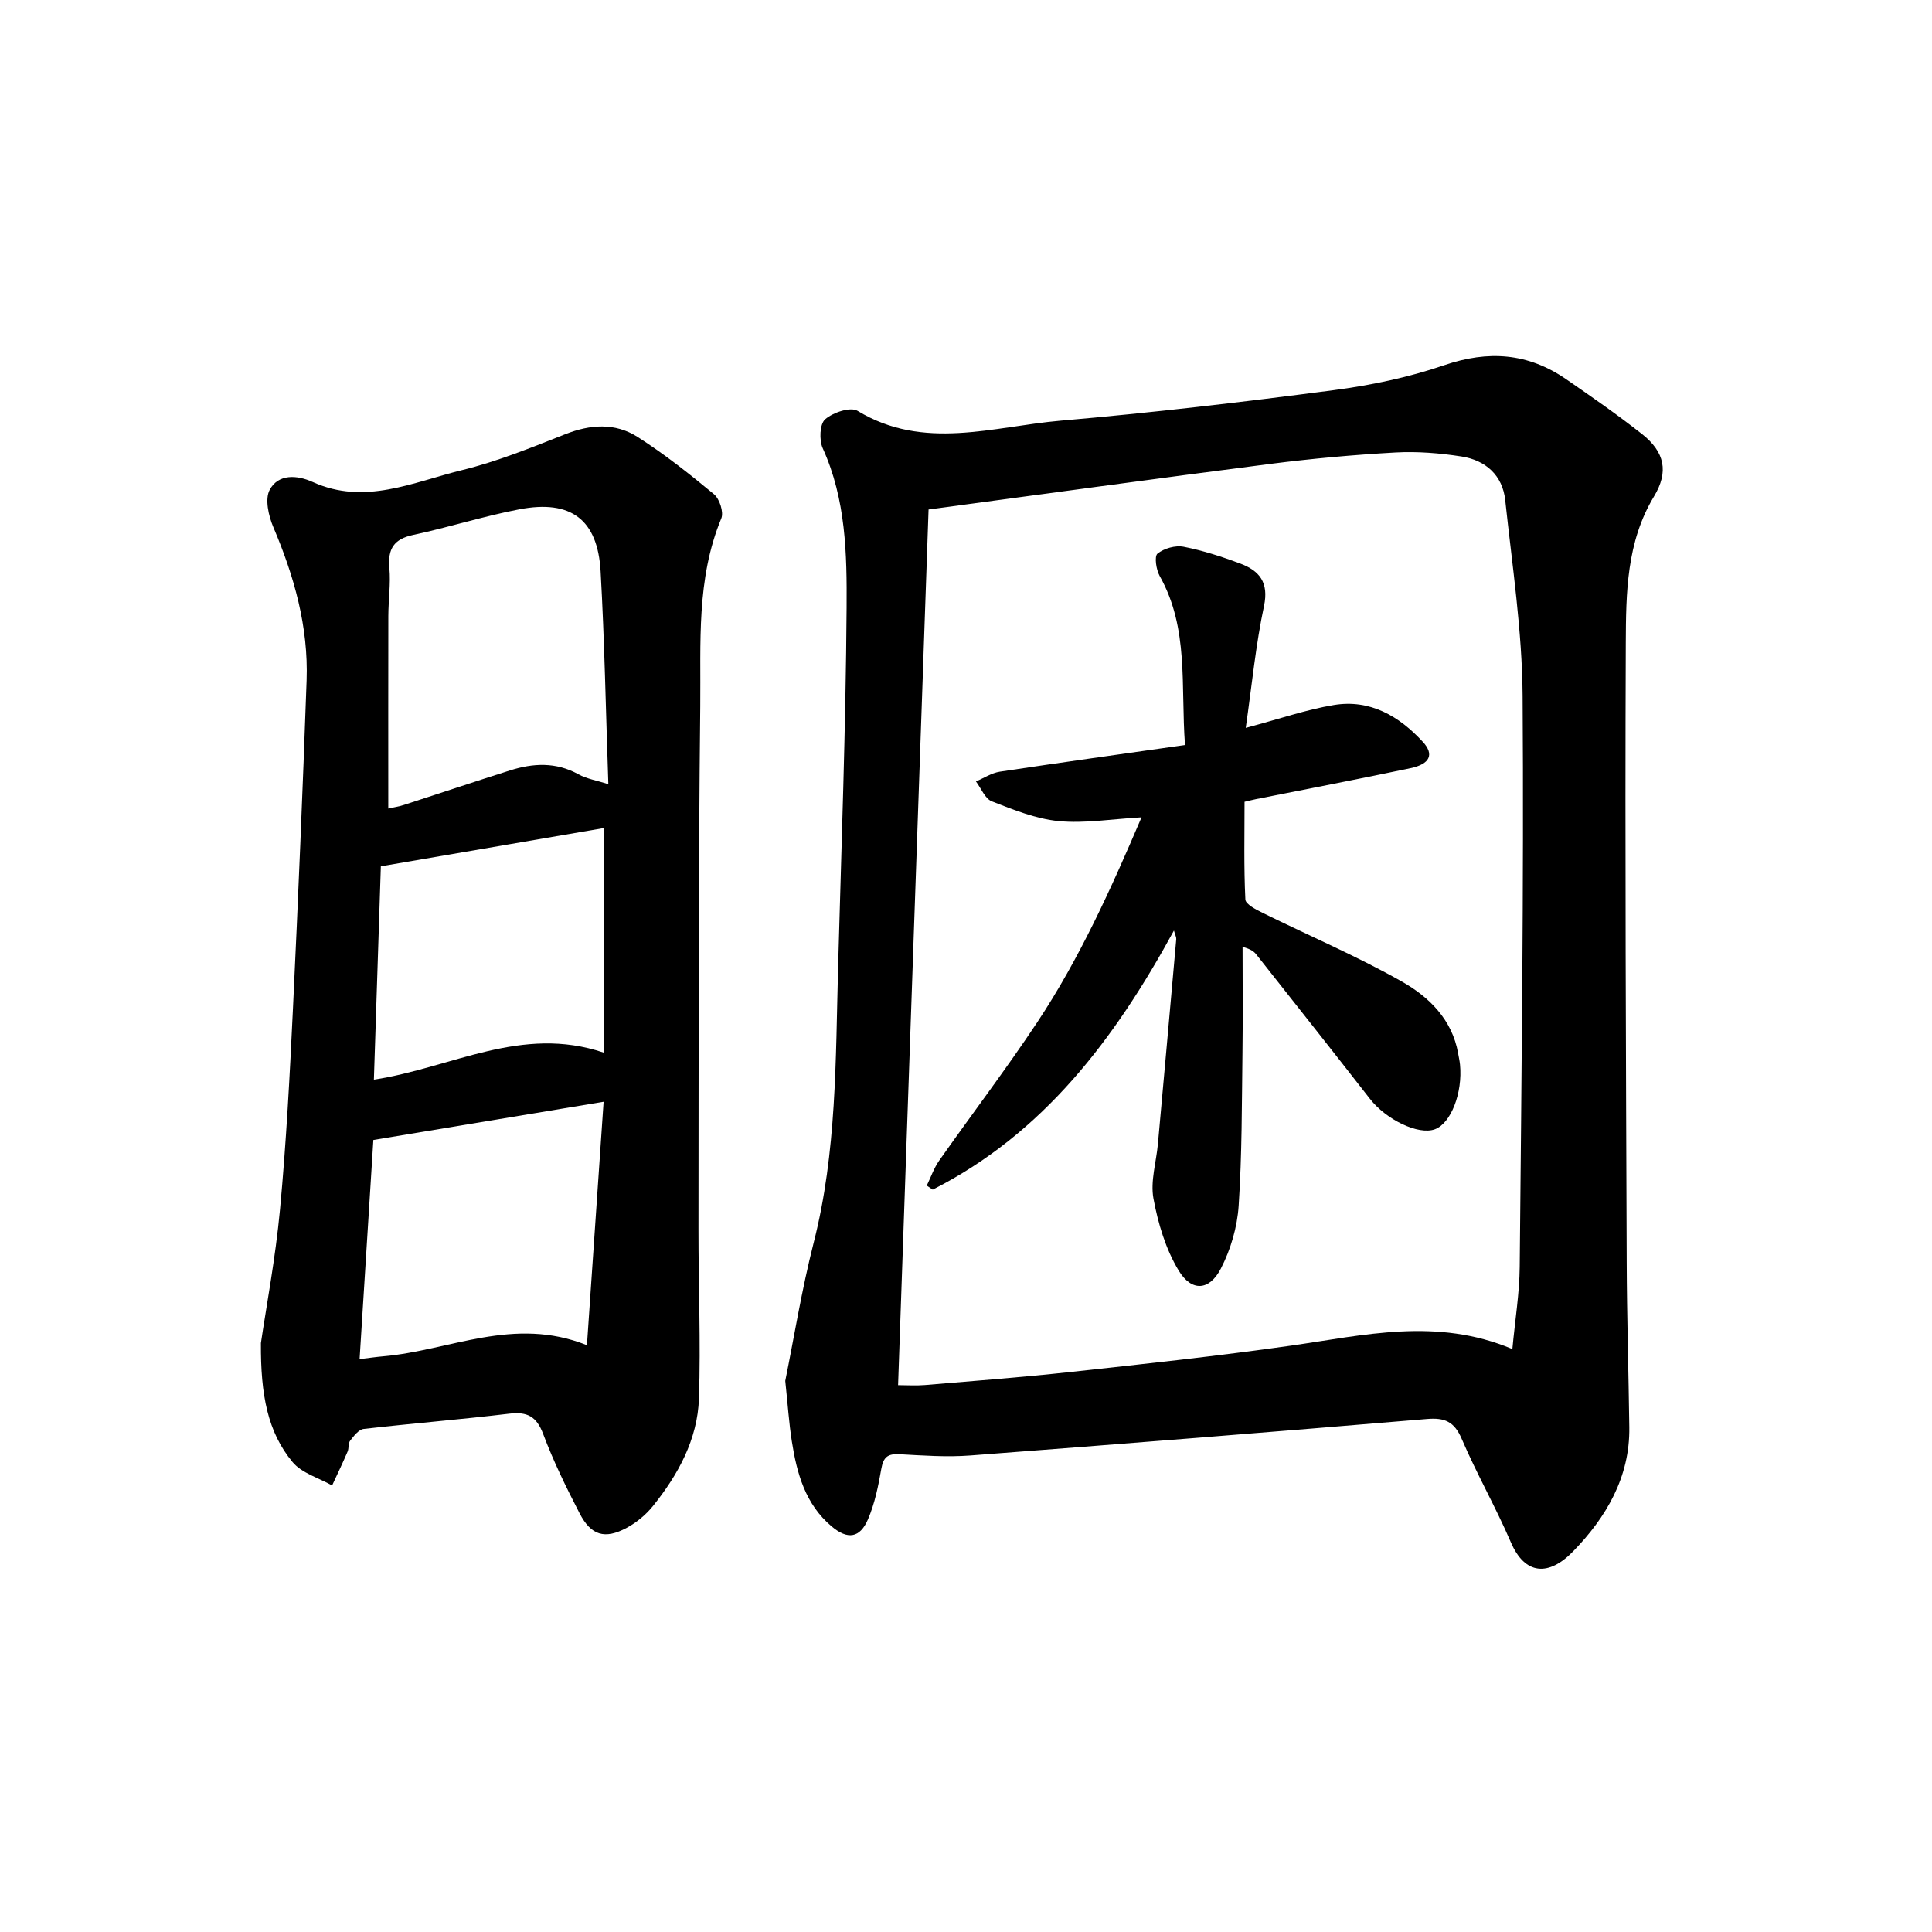 <svg enable-background="new 0 0 400 400" viewBox="0 0 400 400" xmlns="http://www.w3.org/2000/svg"><path d="m162.58 285.9c1.79-8.82 3.39-18.82 5.88-28.6 4.79-18.77 4.54-37.91 5.06-57.01.68-24.83 1.59-49.65 1.76-74.48.08-11.13-.14-22.43-4.94-33-.76-1.68-.63-5.01.49-5.99 1.61-1.42 5.26-2.64 6.71-1.76 13.73 8.32 28.01 3.25 42.01 2.04 18.88-1.63 37.72-3.85 56.51-6.31 7.76-1.02 15.57-2.65 22.96-5.18 9.12-3.12 17.33-2.53 25.19 2.87 5.33 3.67 10.66 7.38 15.74 11.38 4.74 3.73 5.56 7.84 2.49 12.92-5.71 9.45-5.79 20.01-5.84 30.36-.18 42.73.04 85.47.19 128.2.04 11.39.39 22.77.54 34.16.14 10.35-4.8 18.65-11.62 25.68-5.07 5.24-9.99 4.92-12.91-1.88-3.12-7.25-7.06-14.15-10.17-21.4-1.53-3.57-3.51-4.43-7.22-4.11-31.49 2.65-63 5.16-94.51 7.55-4.87.37-9.81.01-14.7-.26-2.4-.13-3.31.61-3.73 3.01-.62 3.55-1.35 7.18-2.76 10.46-1.68 3.92-4.23 4.25-7.51 1.49-5.46-4.58-7.22-10.98-8.26-17.63-.59-3.76-.83-7.56-1.36-12.51zm150.54-6.59c.56-6.05 1.47-11.54 1.52-17.04.36-39.38.87-78.77.6-118.16-.09-13.53-2.16-27.06-3.6-40.56-.55-5.15-4.07-8.27-9.05-9.04-4.5-.7-9.13-1.08-13.66-.83-8.67.48-17.34 1.27-25.96 2.37-23.72 3.04-47.41 6.31-70.72 9.43-2.12 60.91-4.21 121.03-6.31 181.3 1.82 0 3.69.13 5.54-.02 10.07-.85 20.16-1.61 30.21-2.71 15.22-1.66 30.45-3.3 45.6-5.45 15.1-2.14 30.11-5.9 45.83.71z"/><path d="m54.02 278.07c1.08-7.39 3.01-17.51 3.96-27.72 1.29-13.85 2.02-27.76 2.68-41.66 1.08-22.6 2.02-45.2 2.82-67.81.39-11.1-2.56-21.55-6.88-31.72-1-2.35-1.79-5.83-.76-7.75 1.79-3.33 5.65-3.09 8.9-1.62 10.75 4.88 20.79.02 30.86-2.44 7.31-1.79 14.37-4.66 21.4-7.44 5.21-2.06 10.34-2.42 15 .55 5.55 3.55 10.76 7.66 15.83 11.87 1.15.96 2.04 3.71 1.51 4.99-5.22 12.58-4.22 25.86-4.36 38.9-.4 36.08-.32 72.17-.37 108.25-.02 11.68.49 23.38.1 35.05-.28 8.47-4.3 15.8-9.55 22.32-1.44 1.79-3.38 3.39-5.41 4.48-4.54 2.44-7.39 1.59-9.77-3.04-2.75-5.33-5.41-10.75-7.51-16.35-1.38-3.69-3.31-4.69-7.06-4.24-10.02 1.2-20.09 2.01-30.12 3.16-1.02.12-2.03 1.45-2.79 2.42-.44.56-.23 1.57-.54 2.28-1.01 2.36-2.12 4.67-3.2 7-2.78-1.58-6.3-2.55-8.2-4.86-5.13-6.2-6.61-13.84-6.54-24.62zm26.37-110.67c1.11-.25 2.18-.41 3.21-.74 7.33-2.37 14.64-4.83 21.98-7.15 4.79-1.52 9.52-1.78 14.18.8 1.72.95 3.78 1.27 6.19 2.04-.53-15.33-.79-29.71-1.6-44.06-.61-10.72-6.12-14.88-16.79-12.85-7.4 1.41-14.61 3.73-21.98 5.3-4.04.86-5.32 2.88-4.96 6.86.29 3.28-.21 6.62-.22 9.94-.03 13.09-.01 26.19-.01 39.86zm44.58 60.71c-16.21 2.69-31.65 5.25-47.67 7.91-.9 14.34-1.86 29.57-2.85 45.37 1.92-.23 3.41-.45 4.91-.58 13.72-1.18 27-8.38 42.16-2.3 1.18-17.17 2.3-33.63 3.45-50.4zm0-56.66c-15.09 2.59-30.35 5.2-46.12 7.91-.46 13.95-.94 28.82-1.44 44.17 16.13-2.47 30.56-11.35 47.57-5.6-.01-16.02-.01-31.14-.01-46.48z"/><path d="m257.92 150.7c7.01-1.86 12.54-3.79 18.22-4.73 7.5-1.25 13.54 2.29 18.45 7.63 2.39 2.6 1.47 4.59-2.55 5.44-10.64 2.25-21.33 4.28-31.99 6.41-.61.12-1.2.28-2.38.55 0 6.73-.16 13.49.17 20.23.05 1 2.26 2.12 3.66 2.81 9.59 4.73 19.47 8.93 28.76 14.19 5.6 3.17 10.4 7.85 11.63 14.86.14.78.31 1.55.39 2.33.57 5.87-1.89 12.16-5.2 13.38-3.41 1.26-10.1-1.99-13.46-6.31-7.77-9.98-15.63-19.89-23.46-29.81-.48-.61-1.05-1.14-2.9-1.64 0 7.28.08 14.55-.02 21.83-.14 10.6-.09 21.21-.79 31.77-.29 4.42-1.65 9.06-3.68 13-2.37 4.6-6.06 4.87-8.76.38-2.67-4.42-4.25-9.74-5.2-14.87-.66-3.58.57-7.5.92-11.28 1.28-14.14 2.55-28.29 3.8-42.43.03-.4-.21-.82-.48-1.78-12.26 22.47-27.01 41.99-49.94 53.64-.41-.28-.82-.56-1.23-.84.84-1.73 1.47-3.6 2.56-5.16 6.73-9.57 13.82-18.88 20.29-28.62 8.74-13.17 15.24-27.53 21.61-42.46-6.23.35-11.76 1.3-17.15.78-4.71-.46-9.36-2.34-13.84-4.09-1.42-.55-2.21-2.7-3.29-4.12 1.64-.69 3.23-1.76 4.94-2.02 12.59-1.9 25.2-3.65 38.34-5.52-.91-12.38.85-24.17-5.23-34.98-.74-1.31-1.15-4.1-.46-4.65 1.35-1.09 3.71-1.76 5.42-1.42 3.99.78 7.93 2.06 11.75 3.49 3.92 1.48 5.91 3.88 4.88 8.77-1.7 7.98-2.48 16.14-3.78 25.24z"/></svg>